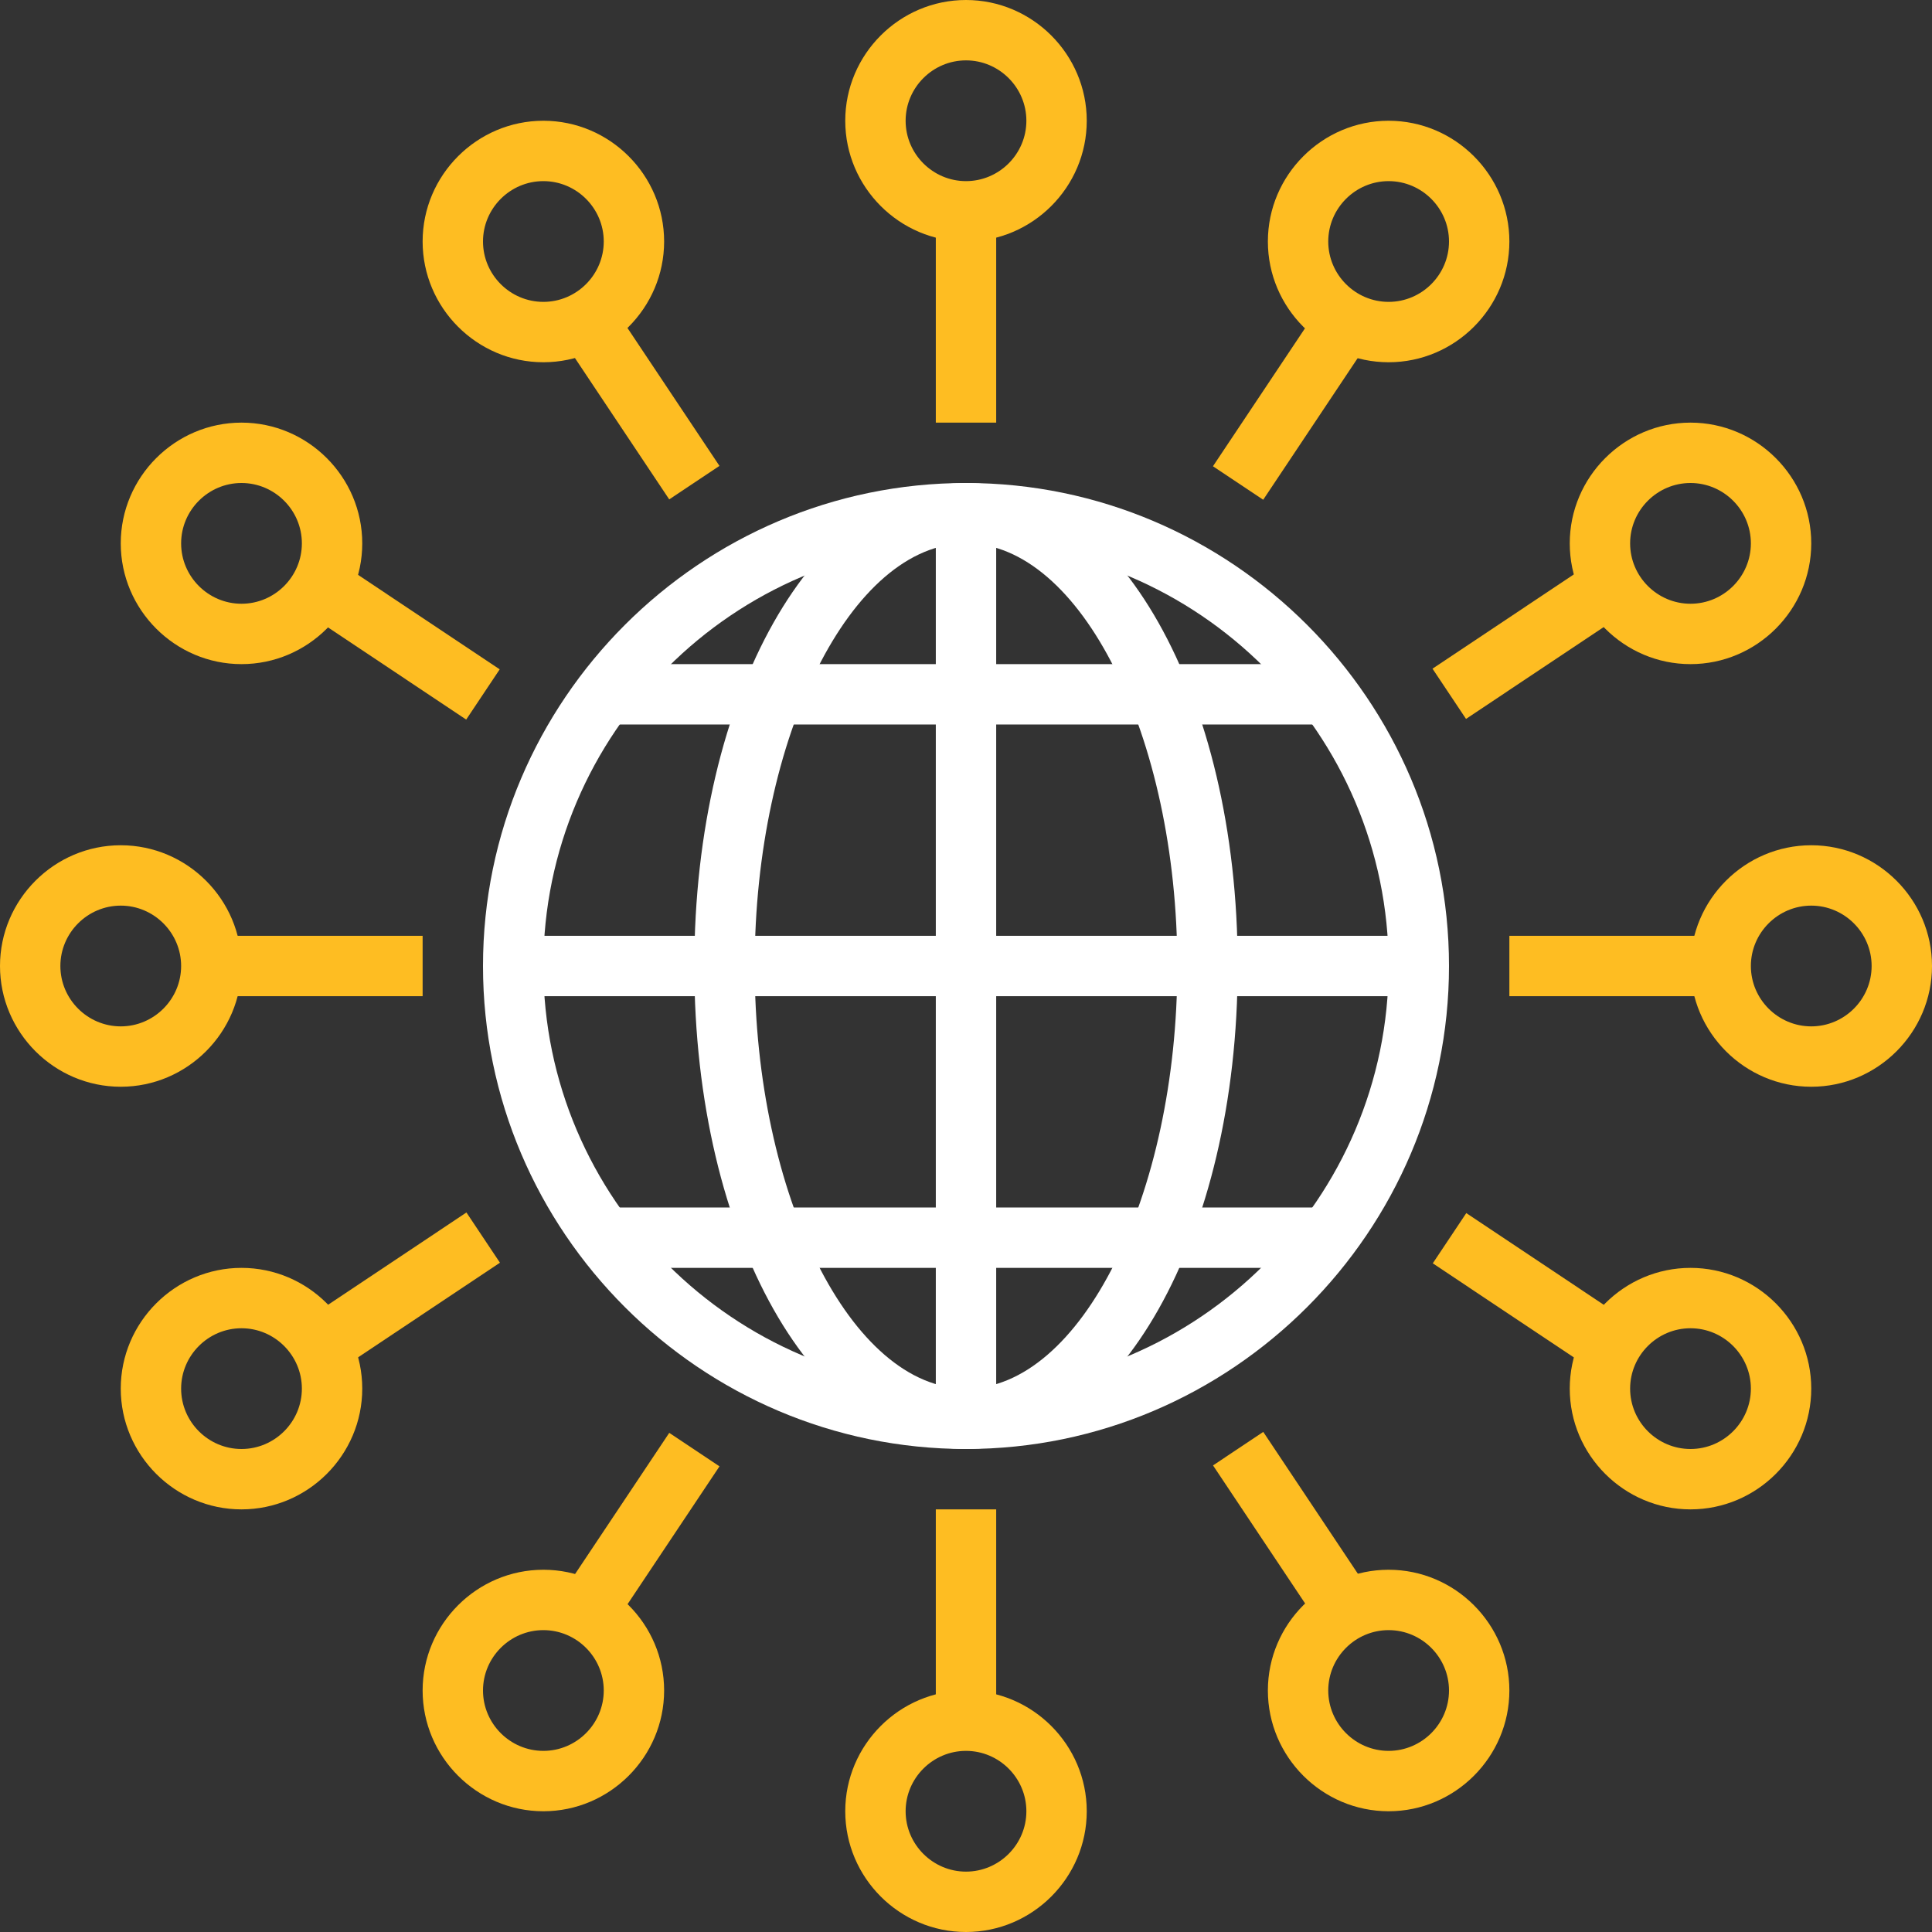 <?xml version="1.0" encoding="utf-8"?>
<!-- Generator: Adobe Illustrator 19.2.0, SVG Export Plug-In . SVG Version: 6.00 Build 0)  -->
<svg version="1.1" id="icons" xmlns="http://www.w3.org/2000/svg" xmlns:xlink="http://www.w3.org/1999/xlink" x="0px" y="0px"
	 viewBox="0 0 64 64" style="enable-background:new 0 0 64 64;" xml:space="preserve">
<rect x="0" y="0" width="64" height="64" fill="#333333" stroke="none"/>
<style type="text/css">
	.st0{fill:#FEBD22;}
	.st1{fill:#FFFFFF;}
</style>
<g>
	<g>
		<rect x="7" y="31" class="st0" width="7" height="2"/>
	</g>
	<g>
		<path class="st0" d="M4,36c-2.2,0-4-1.8-4-4s1.8-4,4-4c2.2,0,4,1.8,4,4S6.2,36,4,36z M4,30c-1.1,0-2,0.9-2,2s0.9,2,2,2s2-0.9,2-2
			S5.1,30,4,30z"/>
	</g>
	<g>
		<rect x="12" y="17.4" transform="matrix(0.555 -0.832 0.832 0.555 -11.684 20.168)" class="st0" width="2" height="7.2"/>
	</g>
	<g>
		<path class="st0" d="M8,22c-2.2,0-4-1.8-4-4s1.8-4,4-4c2.2,0,4,1.8,4,4S10.2,22,8,22z M8,16c-1.1,0-2,0.9-2,2s0.9,2,2,2s2-0.9,2-2
			S9.1,16,8,16z"/>
	</g>
	<g>
		<path class="st0" d="M18,12c-2.2,0-4-1.8-4-4s1.8-4,4-4c2.2,0,4,1.8,4,4S20.2,12,18,12z M18,6c-1.1,0-2,0.9-2,2s0.9,2,2,2
			s2-0.9,2-2S19.1,6,18,6z"/>
	</g>
	<g>
		<rect x="20" y="9.4" transform="matrix(0.832 -0.555 0.555 0.832 -3.684 13.832)" class="st0" width="2" height="7.2"/>
	</g>
	<g>
		<rect x="50" y="31" class="st0" width="7" height="2"/>
	</g>
	<g>
		<path class="st0" d="M60,36c-2.2,0-4-1.8-4-4s1.8-4,4-4c2.2,0,4,1.8,4,4S62.2,36,60,36z M60,30c-1.1,0-2,0.9-2,2s0.9,2,2,2
			s2-0.9,2-2S61.1,30,60,30z"/>
	</g>
	<g>
		<rect x="47.4" y="20" transform="matrix(0.832 -0.555 0.555 0.832 -3.083 31.818)" class="st0" width="7.2" height="2"/>
	</g>
	<g>
		<path class="st0" d="M56,22c-2.2,0-4-1.8-4-4s1.8-4,4-4c2.2,0,4,1.8,4,4S58.2,22,56,22z M56,16c-1.1,0-2,0.9-2,2s0.9,2,2,2
			s2-0.9,2-2S57.1,16,56,16z"/>
	</g>
	<g>
		<path class="st0" d="M46,12c-2.2,0-4-1.8-4-4s1.8-4,4-4c2.2,0,4,1.8,4,4S48.2,12,46,12z M46,6c-1.1,0-2,0.9-2,2s0.9,2,2,2
			s2-0.9,2-2S47.1,6,46,6z"/>
	</g>
	<g>
		<rect x="31" y="7" class="st0" width="2" height="7"/>
	</g>
	<g>
		<rect x="39.4" y="12" transform="matrix(0.555 -0.832 0.832 0.555 8.33 41.566)" class="st0" width="7.2" height="2"/>
	</g>
	<g>
		<path class="st0" d="M32,8c-2.2,0-4-1.8-4-4s1.8-4,4-4c2.2,0,4,1.8,4,4S34.2,8,32,8z M32,2c-1.1,0-2,0.9-2,2s0.9,2,2,2s2-0.9,2-2
			S33.1,2,32,2z"/>
	</g>
	<g>
		<rect x="50" y="39.4" transform="matrix(0.555 -0.832 0.832 0.555 -13.068 61.582)" class="st0" width="2" height="7.2"/>
	</g>
	<g>
		<path class="st0" d="M56,50c-2.2,0-4-1.8-4-4s1.8-4,4-4c2.2,0,4,1.8,4,4S58.2,50,56,50z M56,44c-1.1,0-2,0.9-2,2s0.9,2,2,2
			s2-0.9,2-2S57.1,44,56,44z"/>
	</g>
	<g>
		<path class="st0" d="M46,60c-2.2,0-4-1.8-4-4s1.8-4,4-4c2.2,0,4,1.8,4,4S48.2,60,46,60z M46,54c-1.1,0-2,0.9-2,2s0.9,2,2,2
			s2-0.9,2-2S47.1,54,46,54z"/>
	</g>
	<g>
		<rect x="42" y="47.4" transform="matrix(0.832 -0.555 0.555 0.832 -21.068 32.417)" class="st0" width="2" height="7.2"/>
	</g>
	<g>
		<rect x="9.4" y="42" transform="matrix(0.832 -0.555 0.555 0.832 -21.67 14.434)" class="st0" width="7.2" height="2"/>
	</g>
	<g>
		<path class="st0" d="M8,50c-2.2,0-4-1.8-4-4s1.8-4,4-4c2.2,0,4,1.8,4,4S10.2,50,8,50z M8,44c-1.1,0-2,0.9-2,2s0.9,2,2,2s2-0.9,2-2
			S9.1,44,8,44z"/>
	</g>
	<g>
		<path class="st0" d="M18,60c-2.2,0-4-1.8-4-4s1.8-4,4-4c2.2,0,4,1.8,4,4S20.2,60,18,60z M18,54c-1.1,0-2,0.9-2,2s0.9,2,2,2
			s2-0.9,2-2S19.1,54,18,54z"/>
	</g>
	<g>
		<rect x="31" y="50" class="st0" width="2" height="7"/>
	</g>
	<g>
		<rect x="17.4" y="50" transform="matrix(0.555 -0.832 0.832 0.555 -33.083 40.182)" class="st0" width="7.2" height="2"/>
	</g>
	<g>
		<path class="st0" d="M32,64c-2.2,0-4-1.8-4-4s1.8-4,4-4c2.2,0,4,1.8,4,4S34.2,64,32,64z M32,58c-1.1,0-2,0.9-2,2s0.9,2,2,2
			s2-0.9,2-2S33.1,58,32,58z"/>
	</g>
	<g>
		<g>
			<g>
				<path class="st1" d="M32,48c-8.8,0-16-7.2-16-16s7.2-16,16-16c8.8,0,16,7.2,16,16S40.8,48,32,48z M32,18c-7.7,0-14,6.3-14,14
					s6.3,14,14,14c7.7,0,14-6.3,14-14S39.7,18,32,18z"/>
			</g>
			<g>
				<rect x="17" y="31" class="st1" width="30" height="2"/>
			</g>
			<g>
				<rect x="20" y="22" class="st1" width="24" height="2"/>
			</g>
			<g>
				<rect x="20" y="40" class="st1" width="24" height="2"/>
			</g>
		</g>
		<g>
			<path class="st1" d="M32,48c-5,0-9-7-9-16s4-16,9-16c5,0,9,7,9,16S37,48,32,48z M32,18c-3.8,0-7,6.4-7,14s3.2,14,7,14
				c3.8,0,7-6.4,7-14S35.8,18,32,18z"/>
		</g>
		<g>
			<rect x="31" y="17" class="st1" width="2" height="30"/>
		</g>
	</g>
</g>
</svg>
